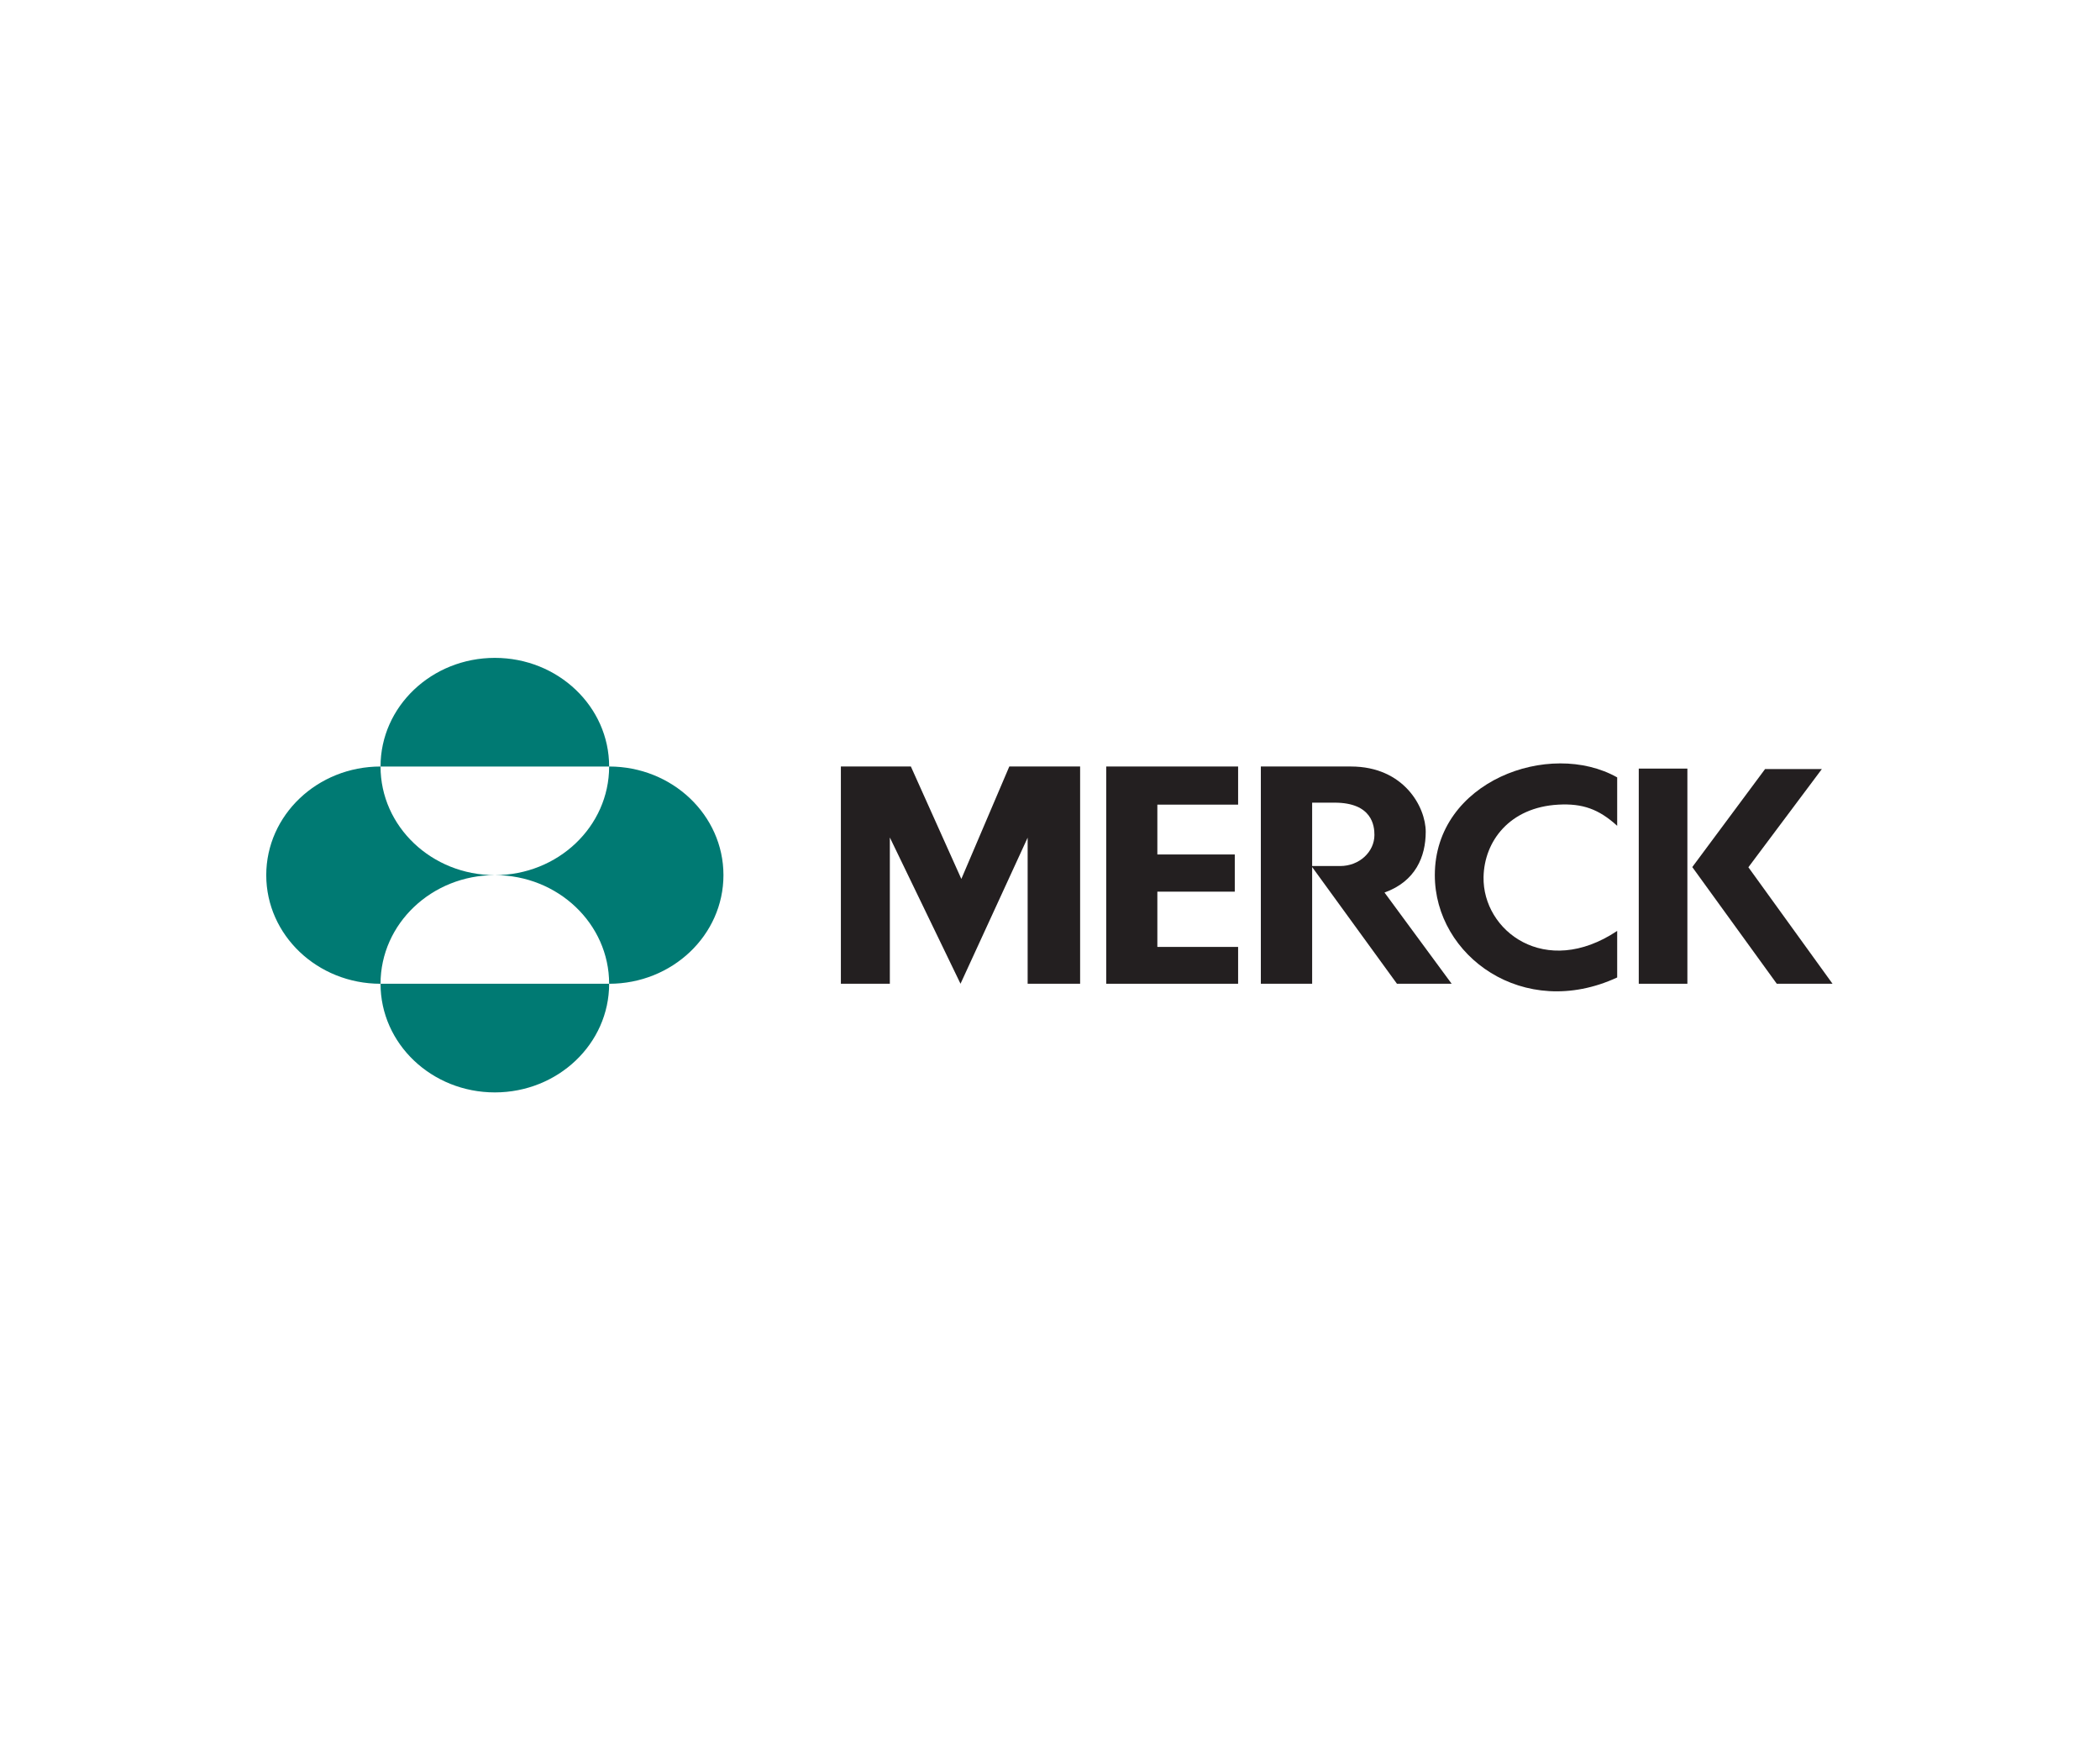 <svg width="192" height="160" viewBox="0 0 192 160" fill="none" xmlns="http://www.w3.org/2000/svg">
<rect width="192" height="160" fill="white"/>
<g clip-path="url(#clip0_164_147)">
<path d="M92.279 70.069H98.754V89.929H93.956V76.574L87.818 89.929L81.357 76.557V89.929H76.88V70.069H83.28L87.894 80.348L92.279 70.069Z" fill="#231F20"/>
<path d="M101.14 70.069V89.929H113.199V86.562H105.815V81.51H112.894V78.111H105.815V73.555H113.199V70.069H101.14Z" fill="#231F20"/>
<path d="M131.184 80.003C131.184 87.395 139.302 93.311 147.857 89.354V85.099C141.275 89.482 135.545 85.089 135.639 80.172C135.703 76.905 138.014 73.797 142.483 73.555C144.681 73.436 146.171 73.955 147.857 75.49V71.065C141.676 67.584 131.184 71.415 131.184 80.003Z" fill="#231F20"/>
<path d="M149.83 89.929H154.275V70.26H149.83V89.929Z" fill="#231F20"/>
<path d="M159.852 79.279L166.569 70.304H161.377L154.723 79.262L162.449 89.929H167.546L159.852 79.279Z" fill="#231F20"/>
<path d="M115.277 70.069V89.929H119.968V79.259L127.722 89.929H132.723L126.584 81.59C129.429 80.567 130.352 78.3 130.352 76.035C130.352 73.77 128.352 70.069 123.507 70.069H115.277ZM119.968 73.374H122.016C125.478 73.374 125.662 75.524 125.662 76.327C125.662 77.862 124.292 79.168 122.524 79.168H119.968V73.374Z" fill="#231F20"/>
<path d="M34.792 70.07C34.792 64.585 39.471 60.139 45.242 60.139C51.015 60.139 55.693 64.585 55.693 70.07H34.792ZM34.792 89.93C34.792 84.446 39.471 79.999 45.242 79.999C39.471 79.999 34.792 75.555 34.792 70.07C29.021 70.07 24.343 74.516 24.343 79.999C24.343 85.485 29.021 89.93 34.792 89.93ZM34.792 89.93C34.792 95.416 39.471 99.861 45.242 99.861C51.015 99.861 55.693 95.416 55.693 89.93H34.792ZM45.242 79.999C51.015 79.999 55.693 84.446 55.693 89.93C61.464 89.93 66.144 85.485 66.144 79.999C66.144 74.516 61.464 70.07 55.693 70.07C55.693 75.555 51.015 79.999 45.242 79.999Z" fill="#007A73"/>
</g>
<defs>
<clipPath id="clip0_164_147">
<rect width="143.314" height="39.722" fill="white" transform="translate(24.343 60.139)"/>
</clipPath>
</defs>
</svg>
